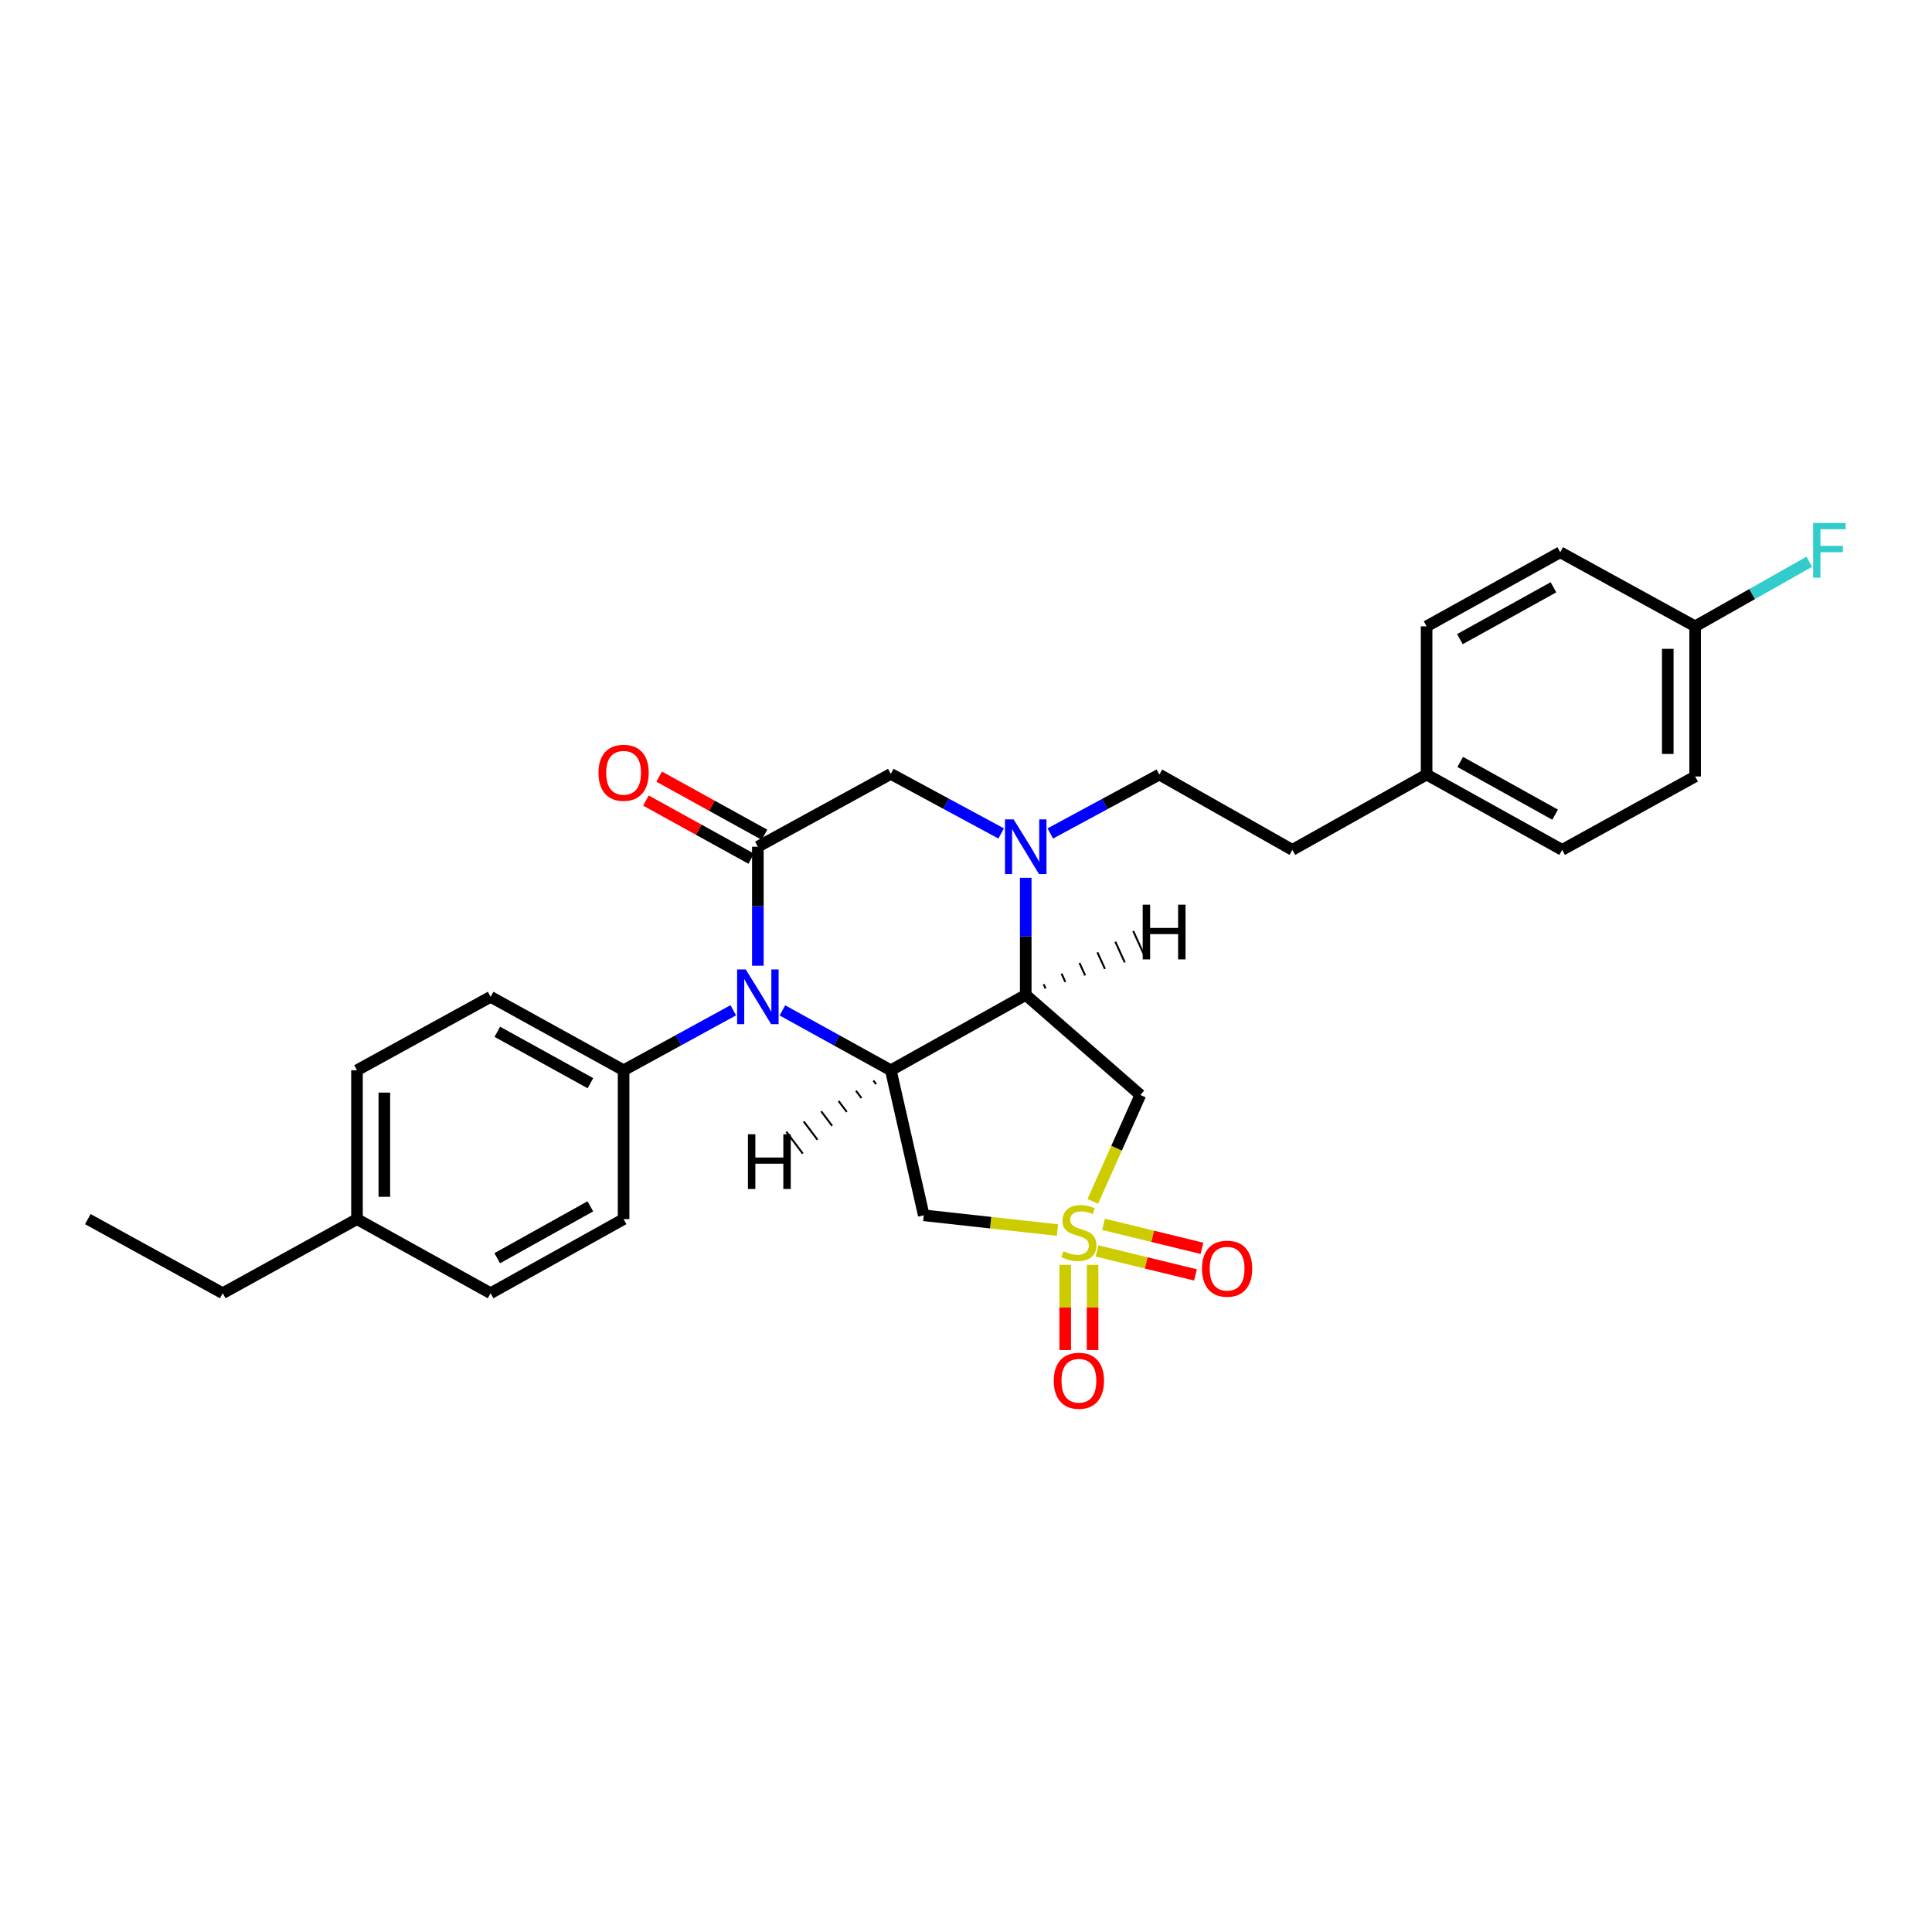 <?xml version='1.0' encoding='iso-8859-1'?>
<svg version='1.1' baseProfile='full'
              xmlns='http://www.w3.org/2000/svg'
                      xmlns:rdkit='http://www.rdkit.org/xml'
                      xmlns:xlink='http://www.w3.org/1999/xlink'
                  xml:space='preserve'
width='1000px' height='1000px' viewBox='0 0 1000 1000'>
<!-- END OF HEADER -->
<rect style='opacity:1.0;fill:#FFFFFF;stroke:none' width='1000' height='1000' x='0' y='0'> </rect>
<path class='bond-5' d='M 547.339,636.675 L 512.741,632.858' style='fill:none;fill-rule:evenodd;stroke:#CCCC00;stroke-width:6px;stroke-linecap:butt;stroke-linejoin:miter;stroke-opacity:1' />
<path class='bond-5' d='M 512.741,632.858 L 478.142,629.041' style='fill:none;fill-rule:evenodd;stroke:#000000;stroke-width:6px;stroke-linecap:butt;stroke-linejoin:miter;stroke-opacity:1' />
<path class='bond-6' d='M 565.622,621.831 L 577.933,594.296' style='fill:none;fill-rule:evenodd;stroke:#CCCC00;stroke-width:6px;stroke-linecap:butt;stroke-linejoin:miter;stroke-opacity:1' />
<path class='bond-6' d='M 577.933,594.296 L 590.244,566.76' style='fill:none;fill-rule:evenodd;stroke:#000000;stroke-width:6px;stroke-linecap:butt;stroke-linejoin:miter;stroke-opacity:1' />
<path class='bond-9' d='M 551.358,654.696 L 551.358,676.736' style='fill:none;fill-rule:evenodd;stroke:#CCCC00;stroke-width:6px;stroke-linecap:butt;stroke-linejoin:miter;stroke-opacity:1' />
<path class='bond-9' d='M 551.358,676.736 L 551.358,698.775' style='fill:none;fill-rule:evenodd;stroke:#FF0000;stroke-width:6px;stroke-linecap:butt;stroke-linejoin:miter;stroke-opacity:1' />
<path class='bond-9' d='M 565.519,654.696 L 565.519,676.736' style='fill:none;fill-rule:evenodd;stroke:#CCCC00;stroke-width:6px;stroke-linecap:butt;stroke-linejoin:miter;stroke-opacity:1' />
<path class='bond-9' d='M 565.519,676.736 L 565.519,698.775' style='fill:none;fill-rule:evenodd;stroke:#FF0000;stroke-width:6px;stroke-linecap:butt;stroke-linejoin:miter;stroke-opacity:1' />
<path class='bond-10' d='M 567.816,647.471 L 593.299,653.681' style='fill:none;fill-rule:evenodd;stroke:#CCCC00;stroke-width:6px;stroke-linecap:butt;stroke-linejoin:miter;stroke-opacity:1' />
<path class='bond-10' d='M 593.299,653.681 L 618.782,659.89' style='fill:none;fill-rule:evenodd;stroke:#FF0000;stroke-width:6px;stroke-linecap:butt;stroke-linejoin:miter;stroke-opacity:1' />
<path class='bond-10' d='M 571.168,633.714 L 596.651,639.923' style='fill:none;fill-rule:evenodd;stroke:#CCCC00;stroke-width:6px;stroke-linecap:butt;stroke-linejoin:miter;stroke-opacity:1' />
<path class='bond-10' d='M 596.651,639.923 L 622.134,646.132' style='fill:none;fill-rule:evenodd;stroke:#FF0000;stroke-width:6px;stroke-linecap:butt;stroke-linejoin:miter;stroke-opacity:1' />
<path class='bond-0' d='M 461.087,553.969 L 478.142,629.041' style='fill:none;fill-rule:evenodd;stroke:#000000;stroke-width:6px;stroke-linecap:butt;stroke-linejoin:miter;stroke-opacity:1' />
<path class='bond-1' d='M 461.087,553.969 L 433.031,538.471' style='fill:none;fill-rule:evenodd;stroke:#000000;stroke-width:6px;stroke-linecap:butt;stroke-linejoin:miter;stroke-opacity:1' />
<path class='bond-1' d='M 433.031,538.471 L 404.974,522.974' style='fill:none;fill-rule:evenodd;stroke:#0000FF;stroke-width:6px;stroke-linecap:butt;stroke-linejoin:miter;stroke-opacity:1' />
<path class='bond-28' d='M 461.087,553.969 L 530.92,514.965' style='fill:none;fill-rule:evenodd;stroke:#000000;stroke-width:6px;stroke-linecap:butt;stroke-linejoin:miter;stroke-opacity:1' />
<path class='bond-32' d='M 452.073,559.27 L 453.492,561.157' style='fill:none;fill-rule:evenodd;stroke:#000000;stroke-width:1.0px;stroke-linecap:butt;stroke-linejoin:miter;stroke-opacity:1' />
<path class='bond-32' d='M 443.06,564.572 L 445.896,568.345' style='fill:none;fill-rule:evenodd;stroke:#000000;stroke-width:1.0px;stroke-linecap:butt;stroke-linejoin:miter;stroke-opacity:1' />
<path class='bond-32' d='M 434.046,569.874 L 438.301,575.533' style='fill:none;fill-rule:evenodd;stroke:#000000;stroke-width:1.0px;stroke-linecap:butt;stroke-linejoin:miter;stroke-opacity:1' />
<path class='bond-32' d='M 425.032,575.176 L 430.706,582.721' style='fill:none;fill-rule:evenodd;stroke:#000000;stroke-width:1.0px;stroke-linecap:butt;stroke-linejoin:miter;stroke-opacity:1' />
<path class='bond-32' d='M 416.018,580.478 L 423.11,589.909' style='fill:none;fill-rule:evenodd;stroke:#000000;stroke-width:1.0px;stroke-linecap:butt;stroke-linejoin:miter;stroke-opacity:1' />
<path class='bond-32' d='M 407.004,585.779 L 415.515,597.097' style='fill:none;fill-rule:evenodd;stroke:#000000;stroke-width:1.0px;stroke-linecap:butt;stroke-linejoin:miter;stroke-opacity:1' />
<path class='bond-3' d='M 392.269,499.854 L 392.269,469.059' style='fill:none;fill-rule:evenodd;stroke:#0000FF;stroke-width:6px;stroke-linecap:butt;stroke-linejoin:miter;stroke-opacity:1' />
<path class='bond-3' d='M 392.269,469.059 L 392.269,438.264' style='fill:none;fill-rule:evenodd;stroke:#000000;stroke-width:6px;stroke-linecap:butt;stroke-linejoin:miter;stroke-opacity:1' />
<path class='bond-8' d='M 379.548,522.914 L 351.161,538.441' style='fill:none;fill-rule:evenodd;stroke:#0000FF;stroke-width:6px;stroke-linecap:butt;stroke-linejoin:miter;stroke-opacity:1' />
<path class='bond-8' d='M 351.161,538.441 L 322.774,553.969' style='fill:none;fill-rule:evenodd;stroke:#000000;stroke-width:6px;stroke-linecap:butt;stroke-linejoin:miter;stroke-opacity:1' />
<path class='bond-2' d='M 530.92,514.965 L 590.244,566.76' style='fill:none;fill-rule:evenodd;stroke:#000000;stroke-width:6px;stroke-linecap:butt;stroke-linejoin:miter;stroke-opacity:1' />
<path class='bond-4' d='M 530.92,514.965 L 530.92,484.653' style='fill:none;fill-rule:evenodd;stroke:#000000;stroke-width:6px;stroke-linecap:butt;stroke-linejoin:miter;stroke-opacity:1' />
<path class='bond-4' d='M 530.92,484.653 L 530.92,454.342' style='fill:none;fill-rule:evenodd;stroke:#0000FF;stroke-width:6px;stroke-linecap:butt;stroke-linejoin:miter;stroke-opacity:1' />
<path class='bond-33' d='M 541.171,511.603 L 540.194,509.455' style='fill:none;fill-rule:evenodd;stroke:#000000;stroke-width:1.0px;stroke-linecap:butt;stroke-linejoin:miter;stroke-opacity:1' />
<path class='bond-33' d='M 551.421,508.242 L 549.468,503.944' style='fill:none;fill-rule:evenodd;stroke:#000000;stroke-width:1.0px;stroke-linecap:butt;stroke-linejoin:miter;stroke-opacity:1' />
<path class='bond-33' d='M 561.672,504.88 L 558.742,498.434' style='fill:none;fill-rule:evenodd;stroke:#000000;stroke-width:1.0px;stroke-linecap:butt;stroke-linejoin:miter;stroke-opacity:1' />
<path class='bond-33' d='M 571.922,501.518 L 568.016,492.924' style='fill:none;fill-rule:evenodd;stroke:#000000;stroke-width:1.0px;stroke-linecap:butt;stroke-linejoin:miter;stroke-opacity:1' />
<path class='bond-33' d='M 582.172,498.156 L 577.29,487.413' style='fill:none;fill-rule:evenodd;stroke:#000000;stroke-width:1.0px;stroke-linecap:butt;stroke-linejoin:miter;stroke-opacity:1' />
<path class='bond-33' d='M 592.423,494.794 L 586.564,481.903' style='fill:none;fill-rule:evenodd;stroke:#000000;stroke-width:1.0px;stroke-linecap:butt;stroke-linejoin:miter;stroke-opacity:1' />
<path class='bond-11' d='M 395.69,432.066 L 368.435,417.022' style='fill:none;fill-rule:evenodd;stroke:#000000;stroke-width:6px;stroke-linecap:butt;stroke-linejoin:miter;stroke-opacity:1' />
<path class='bond-11' d='M 368.435,417.022 L 341.18,401.978' style='fill:none;fill-rule:evenodd;stroke:#FF0000;stroke-width:6px;stroke-linecap:butt;stroke-linejoin:miter;stroke-opacity:1' />
<path class='bond-11' d='M 388.847,444.463 L 361.592,429.419' style='fill:none;fill-rule:evenodd;stroke:#000000;stroke-width:6px;stroke-linecap:butt;stroke-linejoin:miter;stroke-opacity:1' />
<path class='bond-11' d='M 361.592,429.419 L 334.337,414.375' style='fill:none;fill-rule:evenodd;stroke:#FF0000;stroke-width:6px;stroke-linecap:butt;stroke-linejoin:miter;stroke-opacity:1' />
<path class='bond-29' d='M 392.269,438.264 L 461.087,400.567' style='fill:none;fill-rule:evenodd;stroke:#000000;stroke-width:6px;stroke-linecap:butt;stroke-linejoin:miter;stroke-opacity:1' />
<path class='bond-7' d='M 518.197,431.396 L 489.642,415.981' style='fill:none;fill-rule:evenodd;stroke:#0000FF;stroke-width:6px;stroke-linecap:butt;stroke-linejoin:miter;stroke-opacity:1' />
<path class='bond-7' d='M 489.642,415.981 L 461.087,400.567' style='fill:none;fill-rule:evenodd;stroke:#000000;stroke-width:6px;stroke-linecap:butt;stroke-linejoin:miter;stroke-opacity:1' />
<path class='bond-12' d='M 543.626,431.401 L 571.851,416.153' style='fill:none;fill-rule:evenodd;stroke:#0000FF;stroke-width:6px;stroke-linecap:butt;stroke-linejoin:miter;stroke-opacity:1' />
<path class='bond-12' d='M 571.851,416.153 L 600.077,400.905' style='fill:none;fill-rule:evenodd;stroke:#000000;stroke-width:6px;stroke-linecap:butt;stroke-linejoin:miter;stroke-opacity:1' />
<path class='bond-13' d='M 322.774,553.969 L 253.94,515.956' style='fill:none;fill-rule:evenodd;stroke:#000000;stroke-width:6px;stroke-linecap:butt;stroke-linejoin:miter;stroke-opacity:1' />
<path class='bond-13' d='M 305.603,560.662 L 257.419,534.054' style='fill:none;fill-rule:evenodd;stroke:#000000;stroke-width:6px;stroke-linecap:butt;stroke-linejoin:miter;stroke-opacity:1' />
<path class='bond-14' d='M 322.774,553.969 L 322.774,631.016' style='fill:none;fill-rule:evenodd;stroke:#000000;stroke-width:6px;stroke-linecap:butt;stroke-linejoin:miter;stroke-opacity:1' />
<path class='bond-17' d='M 600.077,400.905 L 668.927,439.893' style='fill:none;fill-rule:evenodd;stroke:#000000;stroke-width:6px;stroke-linecap:butt;stroke-linejoin:miter;stroke-opacity:1' />
<path class='bond-19' d='M 253.94,515.956 L 184.775,553.969' style='fill:none;fill-rule:evenodd;stroke:#000000;stroke-width:6px;stroke-linecap:butt;stroke-linejoin:miter;stroke-opacity:1' />
<path class='bond-18' d='M 322.774,631.016 L 253.94,669.366' style='fill:none;fill-rule:evenodd;stroke:#000000;stroke-width:6px;stroke-linecap:butt;stroke-linejoin:miter;stroke-opacity:1' />
<path class='bond-18' d='M 305.557,624.398 L 257.373,651.244' style='fill:none;fill-rule:evenodd;stroke:#000000;stroke-width:6px;stroke-linecap:butt;stroke-linejoin:miter;stroke-opacity:1' />
<path class='bond-15' d='M 877.396,324.188 L 877.396,401.896' style='fill:none;fill-rule:evenodd;stroke:#000000;stroke-width:6px;stroke-linecap:butt;stroke-linejoin:miter;stroke-opacity:1' />
<path class='bond-15' d='M 863.236,335.844 L 863.236,390.24' style='fill:none;fill-rule:evenodd;stroke:#000000;stroke-width:6px;stroke-linecap:butt;stroke-linejoin:miter;stroke-opacity:1' />
<path class='bond-21' d='M 877.396,324.188 L 906.936,307.472' style='fill:none;fill-rule:evenodd;stroke:#000000;stroke-width:6px;stroke-linecap:butt;stroke-linejoin:miter;stroke-opacity:1' />
<path class='bond-21' d='M 906.936,307.472 L 936.475,290.757' style='fill:none;fill-rule:evenodd;stroke:#33CCCC;stroke-width:6px;stroke-linecap:butt;stroke-linejoin:miter;stroke-opacity:1' />
<path class='bond-31' d='M 877.396,324.188 L 807.571,285.846' style='fill:none;fill-rule:evenodd;stroke:#000000;stroke-width:6px;stroke-linecap:butt;stroke-linejoin:miter;stroke-opacity:1' />
<path class='bond-16' d='M 738.406,400.905 L 668.927,439.893' style='fill:none;fill-rule:evenodd;stroke:#000000;stroke-width:6px;stroke-linecap:butt;stroke-linejoin:miter;stroke-opacity:1' />
<path class='bond-24' d='M 738.406,400.905 L 738.406,324.188' style='fill:none;fill-rule:evenodd;stroke:#000000;stroke-width:6px;stroke-linecap:butt;stroke-linejoin:miter;stroke-opacity:1' />
<path class='bond-25' d='M 738.406,400.905 L 808.562,439.893' style='fill:none;fill-rule:evenodd;stroke:#000000;stroke-width:6px;stroke-linecap:butt;stroke-linejoin:miter;stroke-opacity:1' />
<path class='bond-25' d='M 755.808,394.376 L 804.917,421.667' style='fill:none;fill-rule:evenodd;stroke:#000000;stroke-width:6px;stroke-linecap:butt;stroke-linejoin:miter;stroke-opacity:1' />
<path class='bond-20' d='M 253.94,669.366 L 184.775,631.016' style='fill:none;fill-rule:evenodd;stroke:#000000;stroke-width:6px;stroke-linecap:butt;stroke-linejoin:miter;stroke-opacity:1' />
<path class='bond-30' d='M 184.775,553.969 L 184.775,631.016' style='fill:none;fill-rule:evenodd;stroke:#000000;stroke-width:6px;stroke-linecap:butt;stroke-linejoin:miter;stroke-opacity:1' />
<path class='bond-30' d='M 198.935,565.526 L 198.935,619.459' style='fill:none;fill-rule:evenodd;stroke:#000000;stroke-width:6px;stroke-linecap:butt;stroke-linejoin:miter;stroke-opacity:1' />
<path class='bond-26' d='M 184.775,631.016 L 115.288,669.366' style='fill:none;fill-rule:evenodd;stroke:#000000;stroke-width:6px;stroke-linecap:butt;stroke-linejoin:miter;stroke-opacity:1' />
<path class='bond-22' d='M 807.571,285.846 L 738.406,324.188' style='fill:none;fill-rule:evenodd;stroke:#000000;stroke-width:6px;stroke-linecap:butt;stroke-linejoin:miter;stroke-opacity:1' />
<path class='bond-22' d='M 804.062,303.982 L 755.647,330.821' style='fill:none;fill-rule:evenodd;stroke:#000000;stroke-width:6px;stroke-linecap:butt;stroke-linejoin:miter;stroke-opacity:1' />
<path class='bond-23' d='M 877.396,401.896 L 808.562,439.893' style='fill:none;fill-rule:evenodd;stroke:#000000;stroke-width:6px;stroke-linecap:butt;stroke-linejoin:miter;stroke-opacity:1' />
<path class='bond-27' d='M 115.288,669.366 L 45.455,631.016' style='fill:none;fill-rule:evenodd;stroke:#000000;stroke-width:6px;stroke-linecap:butt;stroke-linejoin:miter;stroke-opacity:1' />
<path  class='atom-0' d='M 550.438 647.619
Q 550.758 647.739, 552.078 648.299
Q 553.398 648.859, 554.838 649.219
Q 556.318 649.539, 557.758 649.539
Q 560.438 649.539, 561.998 648.259
Q 563.558 646.939, 563.558 644.659
Q 563.558 643.099, 562.758 642.139
Q 561.998 641.179, 560.798 640.659
Q 559.598 640.139, 557.598 639.539
Q 555.078 638.779, 553.558 638.059
Q 552.078 637.339, 550.998 635.819
Q 549.958 634.299, 549.958 631.739
Q 549.958 628.179, 552.358 625.979
Q 554.798 623.779, 559.598 623.779
Q 562.878 623.779, 566.598 625.339
L 565.678 628.419
Q 562.278 627.019, 559.718 627.019
Q 556.958 627.019, 555.438 628.179
Q 553.918 629.299, 553.958 631.259
Q 553.958 632.779, 554.718 633.699
Q 555.518 634.619, 556.638 635.139
Q 557.798 635.659, 559.718 636.259
Q 562.278 637.059, 563.798 637.859
Q 565.318 638.659, 566.398 640.299
Q 567.518 641.899, 567.518 644.659
Q 567.518 648.579, 564.878 650.699
Q 562.278 652.779, 557.918 652.779
Q 555.398 652.779, 553.478 652.219
Q 551.598 651.699, 549.358 650.779
L 550.438 647.619
' fill='#CCCC00'/>
<path  class='atom-2' d='M 386.009 501.796
L 395.289 516.796
Q 396.209 518.276, 397.689 520.956
Q 399.169 523.636, 399.249 523.796
L 399.249 501.796
L 403.009 501.796
L 403.009 530.116
L 399.129 530.116
L 389.169 513.716
Q 388.009 511.796, 386.769 509.596
Q 385.569 507.396, 385.209 506.716
L 385.209 530.116
L 381.529 530.116
L 381.529 501.796
L 386.009 501.796
' fill='#0000FF'/>
<path  class='atom-5' d='M 524.66 424.104
L 533.94 439.104
Q 534.86 440.584, 536.34 443.264
Q 537.82 445.944, 537.9 446.104
L 537.9 424.104
L 541.66 424.104
L 541.66 452.424
L 537.78 452.424
L 527.82 436.024
Q 526.66 434.104, 525.42 431.904
Q 524.22 429.704, 523.86 429.024
L 523.86 452.424
L 520.18 452.424
L 520.18 424.104
L 524.66 424.104
' fill='#0000FF'/>
<path  class='atom-10' d='M 545.438 714.672
Q 545.438 707.872, 548.798 704.072
Q 552.158 700.272, 558.438 700.272
Q 564.718 700.272, 568.078 704.072
Q 571.438 707.872, 571.438 714.672
Q 571.438 721.552, 568.038 725.472
Q 564.638 729.352, 558.438 729.352
Q 552.198 729.352, 548.798 725.472
Q 545.438 721.592, 545.438 714.672
M 558.438 726.152
Q 562.758 726.152, 565.078 723.272
Q 567.438 720.352, 567.438 714.672
Q 567.438 709.112, 565.078 706.312
Q 562.758 703.472, 558.438 703.472
Q 554.118 703.472, 551.758 706.272
Q 549.438 709.072, 549.438 714.672
Q 549.438 720.392, 551.758 723.272
Q 554.118 726.152, 558.438 726.152
' fill='#FF0000'/>
<path  class='atom-11' d='M 622.147 656.671
Q 622.147 649.871, 625.507 646.071
Q 628.867 642.271, 635.147 642.271
Q 641.427 642.271, 644.787 646.071
Q 648.147 649.871, 648.147 656.671
Q 648.147 663.551, 644.747 667.471
Q 641.347 671.351, 635.147 671.351
Q 628.907 671.351, 625.507 667.471
Q 622.147 663.591, 622.147 656.671
M 635.147 668.151
Q 639.467 668.151, 641.787 665.271
Q 644.147 662.351, 644.147 656.671
Q 644.147 651.111, 641.787 648.311
Q 639.467 645.471, 635.147 645.471
Q 630.827 645.471, 628.467 648.271
Q 626.147 651.071, 626.147 656.671
Q 626.147 662.391, 628.467 665.271
Q 630.827 668.151, 635.147 668.151
' fill='#FF0000'/>
<path  class='atom-12' d='M 309.774 399.986
Q 309.774 393.186, 313.134 389.386
Q 316.494 385.586, 322.774 385.586
Q 329.054 385.586, 332.414 389.386
Q 335.774 393.186, 335.774 399.986
Q 335.774 406.866, 332.374 410.786
Q 328.974 414.666, 322.774 414.666
Q 316.534 414.666, 313.134 410.786
Q 309.774 406.906, 309.774 399.986
M 322.774 411.466
Q 327.094 411.466, 329.414 408.586
Q 331.774 405.666, 331.774 399.986
Q 331.774 394.426, 329.414 391.626
Q 327.094 388.786, 322.774 388.786
Q 318.454 388.786, 316.094 391.586
Q 313.774 394.386, 313.774 399.986
Q 313.774 405.706, 316.094 408.586
Q 318.454 411.466, 322.774 411.466
' fill='#FF0000'/>
<path  class='atom-22' d='M 938.471 270.702
L 955.311 270.702
L 955.311 273.942
L 942.271 273.942
L 942.271 282.542
L 953.871 282.542
L 953.871 285.822
L 942.271 285.822
L 942.271 299.022
L 938.471 299.022
L 938.471 270.702
' fill='#33CCCC'/>
<path  class='atom-29' d='M 387.133 587.089
L 390.973 587.089
L 390.973 599.129
L 405.453 599.129
L 405.453 587.089
L 409.293 587.089
L 409.293 615.409
L 405.453 615.409
L 405.453 602.329
L 390.973 602.329
L 390.973 615.409
L 387.133 615.409
L 387.133 587.089
' fill='#000000'/>
<path  class='atom-30' d='M 591.46 468.26
L 595.3 468.26
L 595.3 480.3
L 609.78 480.3
L 609.78 468.26
L 613.62 468.26
L 613.62 496.58
L 609.78 496.58
L 609.78 483.5
L 595.3 483.5
L 595.3 496.58
L 591.46 496.58
L 591.46 468.26
' fill='#000000'/>
</svg>
